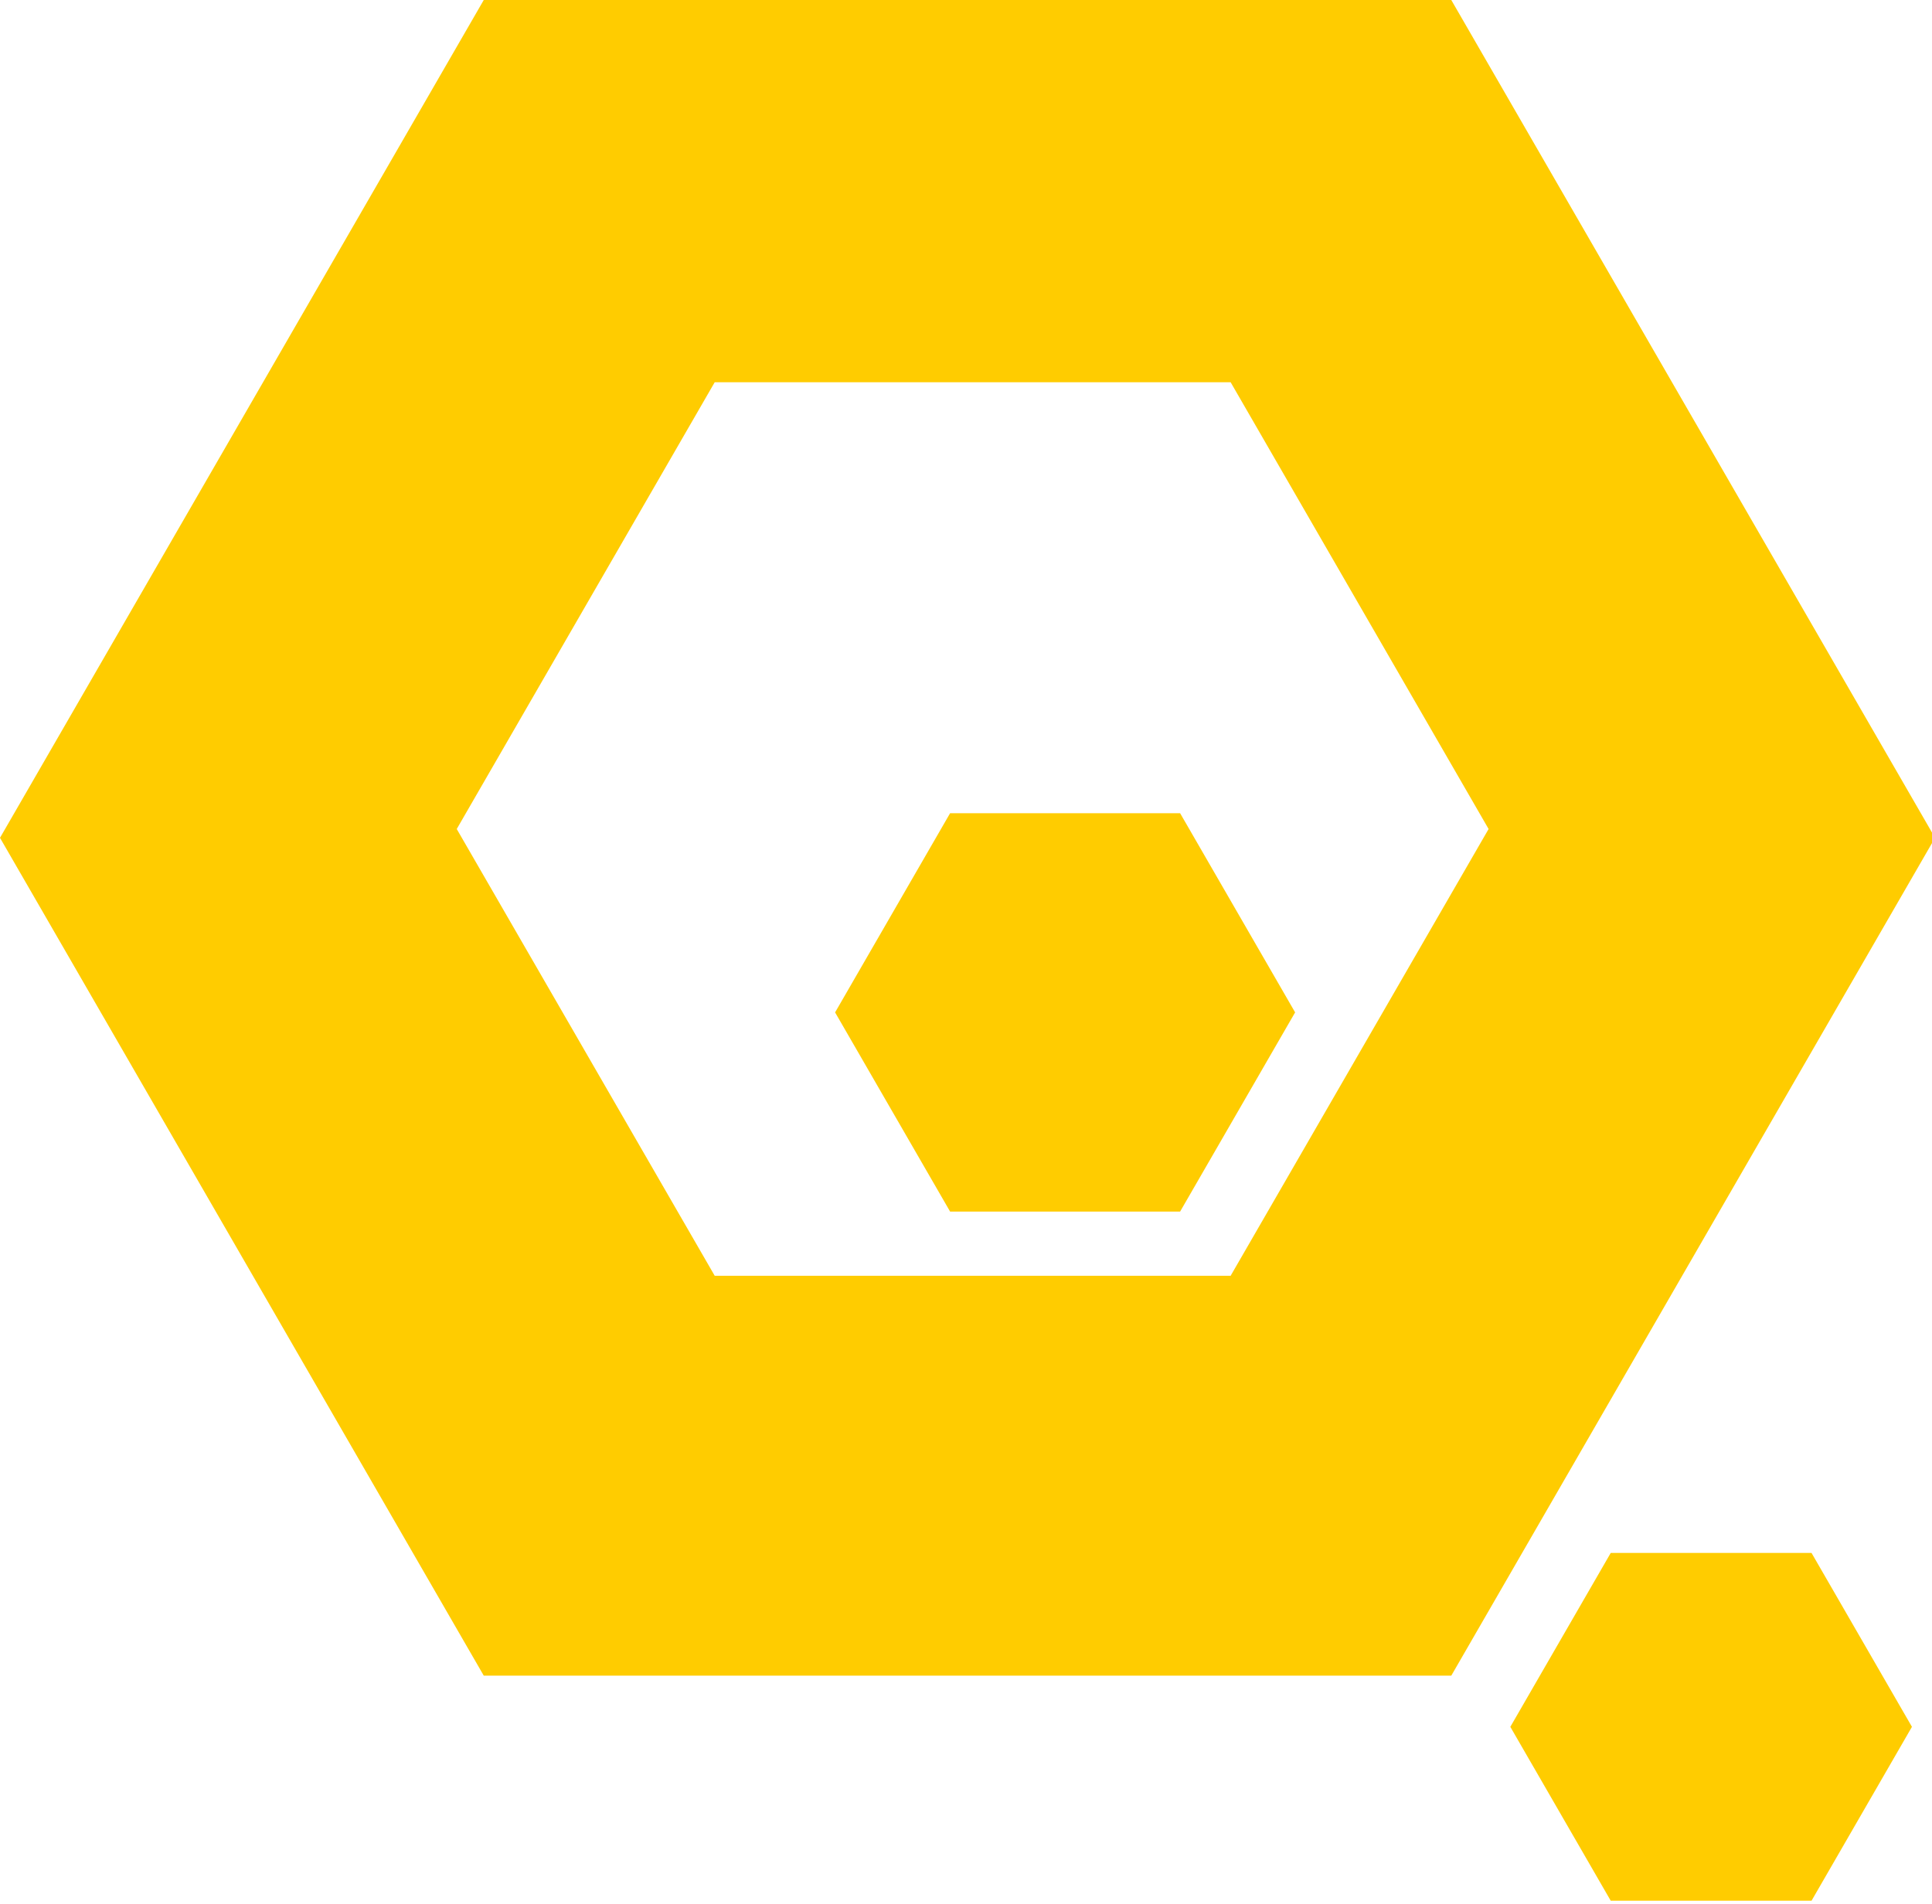 <?xml version="1.0" encoding="UTF-8" standalone="no"?>
<!-- Created with Inkscape (http://www.inkscape.org/) -->

<svg
   width="141.964mm"
   height="139.904mm"
   viewBox="0 0 141.964 139.904"
   version="1.1"
   id="svg5"
   inkscape:version="1.1.2 (0a00cf5339, 2022-02-04)"
   sodipodi:docname="q-hive_logo.svg"
   inkscape:export-filename="/home/pai/Downloads/q-hive-logo.png"
   inkscape:export-xdpi="96"
   inkscape:export-ydpi="96"
   xmlns:inkscape="http://www.inkscape.org/namespaces/inkscape"
   xmlns:sodipodi="http://sodipodi.sourceforge.net/DTD/sodipodi-0.dtd"
   xmlns="http://www.w3.org/2000/svg"
   xmlns:svg="http://www.w3.org/2000/svg">
  <sodipodi:namedview
     id="namedview7"
     pagecolor="#ffffff"
     bordercolor="#666666"
     borderopacity="1.0"
     inkscape:pageshadow="2"
     inkscape:pageopacity="0.0"
     inkscape:pagecheckerboard="0"
     inkscape:document-units="mm"
     showgrid="false"
     fit-margin-top="0"
     fit-margin-left="0"
     fit-margin-right="0"
     fit-margin-bottom="0"
     inkscape:zoom="0.43809462"
     inkscape:cx="-117.55451"
     inkscape:cy="163.20675"
     inkscape:window-width="1850"
     inkscape:window-height="1016"
     inkscape:window-x="70"
     inkscape:window-y="27"
     inkscape:window-maximized="1"
     inkscape:current-layer="layer1" />
  <defs
     id="defs2" />
  <g
     inkscape:label="Layer 1"
     inkscape:groupmode="layer"
     id="layer1"
     transform="translate(-7.727,-40.235)">
    <path
       id="path846"
       style="fill:#ffcc00;stroke-width:1.067;-inkscape-stroke:none;stop-color:#000000"
       inkscape:transform-center-y="-1.281358e-06"
       d="M 134.139,0 0,232.336 134.139,464.674 h 268.279 L 536.559,232.336 402.418,0 Z m 64.039,106 h 143.059 L 412.766,229.893 341.236,353.783 H 198.178 L 126.648,229.893 Z"
       transform="matrix(0.265,0,0,0.265,7.727,40.235)" />
    <path
       sodipodi:type="star"
       style="fill:#ffcc00;stroke-width:1.067;-inkscape-stroke:none;stop-color:#000000"
       id="path846-3-6"
       inkscape:flatsided="true"
       sodipodi:sides="6"
       sodipodi:cx="297.48328"
       sodipodi:cy="384.40741"
       sodipodi:r1="268.27924"
       sodipodi:r2="232.33664"
       sodipodi:arg1="1.0471976"
       sodipodi:arg2="1.5707963"
       inkscape:rounded="0"
       inkscape:randomized="0"
       transform="matrix(0.055,0,0,0.055,117.1,145.993)"
       d="M 431.623,616.744 163.344,616.744 29.204,384.407 163.344,152.071 l 268.279,1e-5 134.14,232.337 z"
       inkscape:transform-center-x="3.7965618e-06"
       inkscape:transform-center-y="4.0681751e-06" />
    <path
       sodipodi:type="star"
       style="fill:#ffcc00;stroke-width:1.067;-inkscape-stroke:none;stop-color:#000000"
       id="path846-3-6-6"
       inkscape:flatsided="true"
       sodipodi:sides="6"
       sodipodi:cx="297.48328"
       sodipodi:cy="384.40741"
       sodipodi:r1="268.27924"
       sodipodi:r2="232.33664"
       sodipodi:arg1="1.0471976"
       sodipodi:arg2="1.5707963"
       inkscape:rounded="0"
       inkscape:randomized="0"
       transform="matrix(0.063,0,0,0.063,67.25,90.415)"
       inkscape:transform-center-x="8.7129078e-06"
       inkscape:transform-center-y="2.5363969e-06"
       d="M 431.623,616.744 163.344,616.744 29.204,384.407 163.344,152.071 l 268.279,1e-5 134.14,232.337 z" />
  </g>
</svg>

